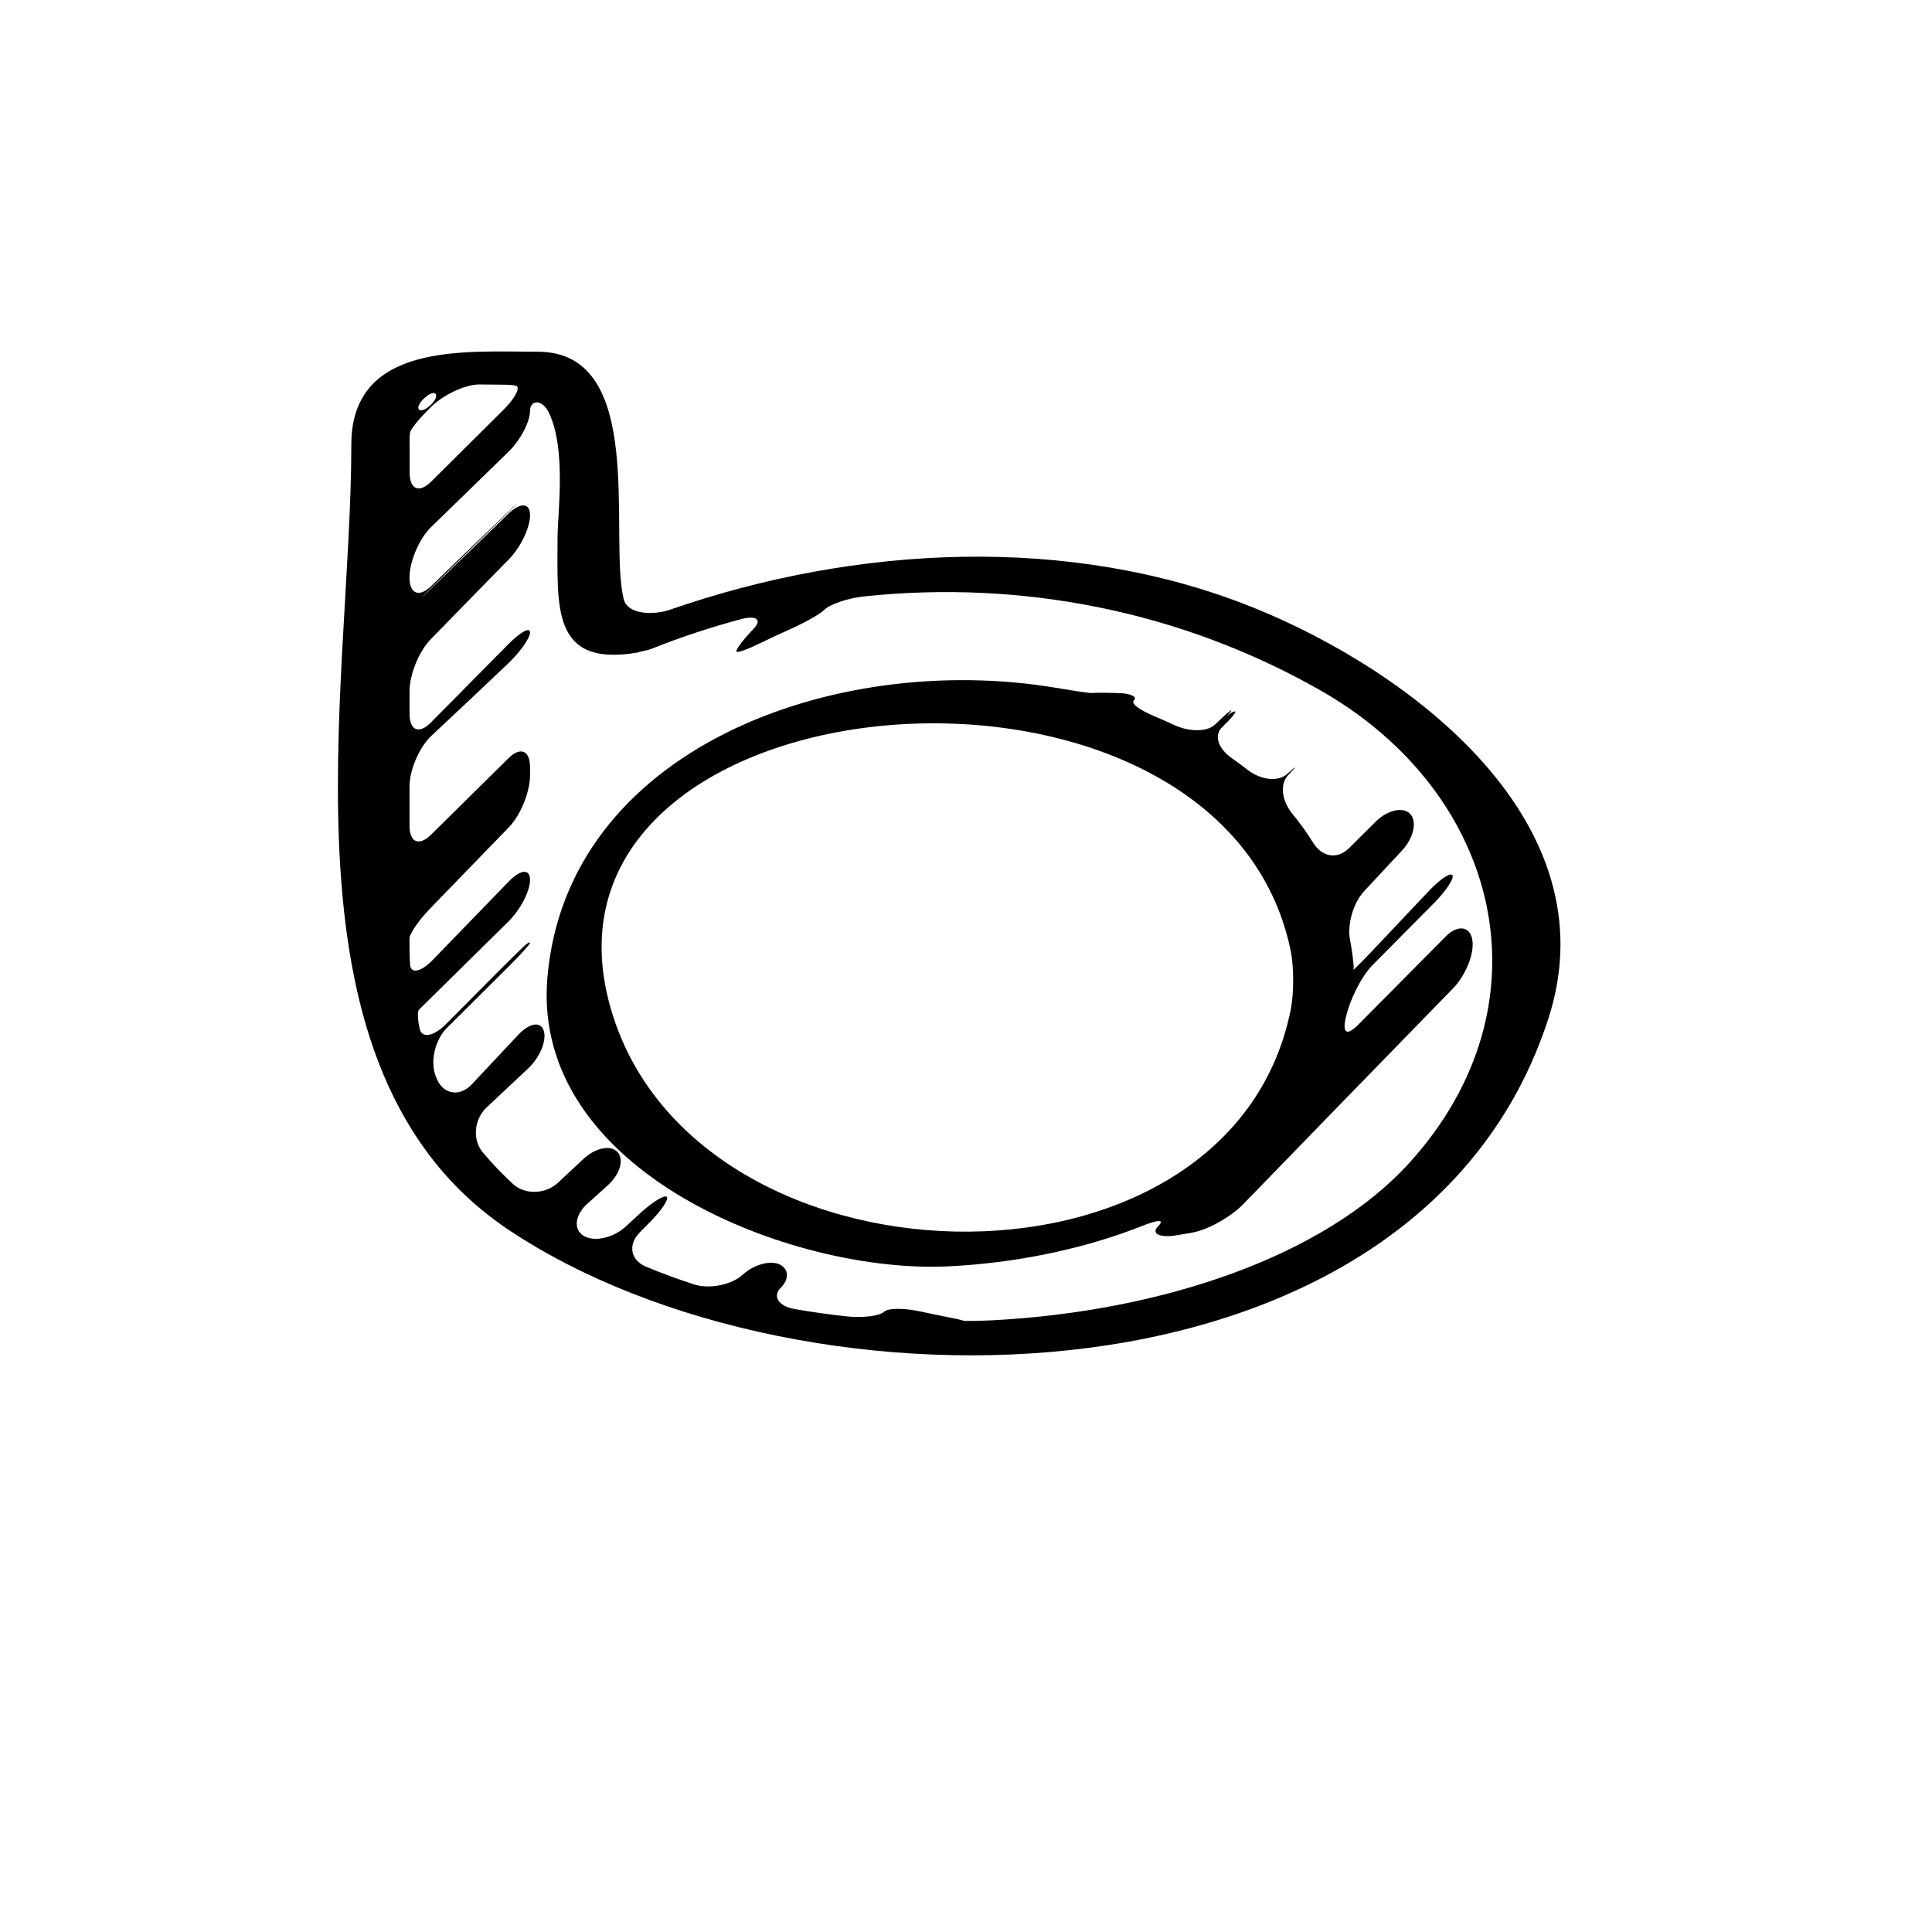 <?xml version="1.0" encoding="iso-8859-1"?>
<!-- Generator: Adobe Illustrator 17.0.2, SVG Export Plug-In . SVG Version: 6.00 Build 0)  -->
<!DOCTYPE svg PUBLIC "-//W3C//DTD SVG 1.1//EN" "http://www.w3.org/Graphics/SVG/1.1/DTD/svg11.dtd">
<svg version="1.1" id="Capa_1" xmlns="http://www.w3.org/2000/svg" xmlns:xlink="http://www.w3.org/1999/xlink" x="0px" y="0px"
	 width="64px" height="64px" viewBox="0 0 64 64" style="enable-background:new 0 0 64 64;" xml:space="preserve">
<g>
	<path d="M41.514,20.125c-6.08-2.448-13.191-2.057-19.321,0.073c-0.521,0.182-1.407,0.177-1.535-0.36
		c-0.501-2.101,0.791-8.187-2.844-8.187c-2.384,0-6.176-0.332-6.176,3.079c0,8.14-2.704,20.733,5.229,26.022
		c9.697,6.465,30.137,6.253,34.427-7.016C53.408,27.199,46.668,22.201,41.514,20.125z M14.049,13.197
		c0.381-0.357,0.565-0.116,0.214,0.221C13.912,13.754,13.668,13.555,14.049,13.197z M13.569,14.54c0-0.078,0.007-0.147,0.016-0.213
		c0.016-0.117,0.343-0.51,0.725-0.876c0.382-0.366,1.084-0.715,1.572-0.715c0.294,0,0.594,0.009,0.885,0.009
		c0.114,0,0.22,0.011,0.317,0.031c0.174,0.034-0.012,0.409-0.404,0.798c-0.802,0.796-1.602,1.59-2.4,2.383
		c-0.393,0.389-0.71,0.256-0.71-0.297C13.569,15.287,13.569,14.914,13.569,14.54z M46.691,38.517
		c-2.812,3.102-8.198,4.926-13.824,5.22c-0.552,0.029-0.988,0.023-0.975,0.009c0.015-0.015-0.417-0.099-0.958-0.208
		c-0.143-0.029-0.284-0.06-0.426-0.09c-0.539-0.119-1.083-0.127-1.222,0.007c-0.139,0.134-0.698,0.212-1.247,0.151
		c-0.575-0.062-1.146-0.144-1.71-0.241c-0.544-0.095-0.749-0.422-0.463-0.709s0.265-0.628-0.044-0.771
		c-0.309-0.143-0.852,0.005-1.219,0.341c-0.366,0.335-1.097,0.489-1.622,0.319c-0.543-0.176-1.073-0.372-1.587-0.588
		c-0.51-0.213-0.597-0.73-0.209-1.123c0.119-0.121,0.238-0.242,0.357-0.363c0.388-0.393,0.63-0.765,0.54-0.828
		c-0.089-0.062-0.487,0.188-0.893,0.562c-0.151,0.141-0.303,0.281-0.455,0.421c-0.405,0.375-1.031,0.525-1.389,0.319
		c-0.358-0.206-0.306-0.691,0.104-1.062c0.228-0.206,0.455-0.412,0.684-0.618c0.409-0.37,0.547-0.859,0.322-1.103
		c-0.225-0.244-0.726-0.146-1.129,0.231c-0.282,0.263-0.565,0.526-0.846,0.789c-0.404,0.377-1.088,0.409-1.493,0.034
		c-0.355-0.329-0.688-0.677-0.996-1.044c-0.354-0.423-0.28-1.102,0.122-1.48c0.457-0.43,0.916-0.859,1.377-1.293
		c0.403-0.378,0.626-0.937,0.522-1.257c-0.104-0.319-0.474-0.258-0.852,0.146c-0.511,0.547-1.024,1.093-1.537,1.638
		c-0.379,0.402-0.915,0.342-1.141-0.162c-0.011-0.024-0.021-0.049-0.032-0.073c-0.222-0.506-0.037-1.25,0.354-1.64
		c0.68-0.678,1.36-1.354,2.043-2.031c0.392-0.39,0.71-0.74,0.71-0.784c0-0.044-0.09,0.006-0.201,0.11
		c-0.11,0.104-0.52,0.504-0.909,0.896c-0.562,0.563-1.121,1.128-1.682,1.692c-0.389,0.392-0.781,0.468-0.857,0.164
		c-0.077-0.305-0.081-0.597-0.029-0.649c0.031-0.031,0.062-0.062,0.095-0.094c0.957-0.945,1.915-1.889,2.872-2.833
		c0.393-0.388,0.712-1.004,0.712-1.376c0-0.371-0.311-0.351-0.696,0.046c-0.845,0.872-1.691,1.743-2.536,2.616
		c-0.384,0.396-0.723,0.46-0.742,0.141c-0.011-0.19-0.018-0.383-0.018-0.579c0-0.095,0-0.19,0-0.285
		c0-0.157,0.312-0.607,0.696-1.004c0.878-0.906,1.747-1.803,2.6-2.682c0.385-0.397,0.696-1.165,0.696-1.718v-0.269
		c0-0.553-0.319-0.686-0.712-0.297c-0.852,0.84-1.709,1.688-2.569,2.537c-0.394,0.389-0.711,0.255-0.711-0.297
		c0-0.435,0-0.869,0-1.303c0-0.553,0.327-1.307,0.731-1.684c0.849-0.794,1.695-1.59,2.538-2.392c0.4-0.381,0.724-0.841,0.724-1.026
		c0-0.186-0.315-0.018-0.704,0.375c-0.861,0.871-1.724,1.741-2.585,2.612c-0.389,0.393-0.703,0.263-0.703-0.289
		c0-0.251,0-0.502,0-0.753c0-0.553,0.312-1.319,0.698-1.715c0.866-0.889,1.731-1.775,2.594-2.654c0.387-0.394,0.7-1.048,0.7-1.459
		c0-0.412-0.321-0.434-0.718-0.05c-0.792,0.767-1.65,1.598-2.557,2.478c-0.397,0.384-0.401,0.379-0.009-0.01
		c0.745-0.737,1.643-1.614,2.567-2.517c0.396-0.386,0.391-0.39-0.01-0.009c-0.824,0.787-1.675,1.61-2.549,2.457
		c-0.397,0.384-0.718,0.258-0.718-0.282c0-0.539,0.321-1.29,0.718-1.676c0.842-0.819,1.692-1.647,2.558-2.489
		c0.396-0.386,0.717-0.994,0.717-1.359c0-0.365,0.406-0.413,0.638,0.088c0.569,1.232,0.273,3.32,0.273,4.125
		c0,2.3-0.2,4.27,2.628,3.797c0.029-0.005,0.059-0.014,0.087-0.023c0.047-0.016,0.163-0.037,0.259-0.061
		c0.057-0.015,0.112-0.032,0.168-0.054c0.961-0.383,1.938-0.704,2.925-0.969c0.534-0.143,0.722,0.016,0.414,0.333
		c-0.307,0.317-0.557,0.642-0.557,0.726c0,0.084,0.391-0.068,0.886-0.312c0.262-0.129,0.529-0.253,0.801-0.373
		c0.505-0.224,1.065-0.523,1.24-0.696c0.175-0.172,0.759-0.377,1.308-0.435c5.179-0.545,10.447,0.466,15.086,3.098
		C49.745,26.274,51.44,33.276,46.691,38.517z"/>
	<path d="M45.566,27.223c-0.291,0.289-0.582,0.579-0.874,0.869c-0.392,0.391-0.896,0.299-1.188-0.17
		c-0.21-0.337-0.44-0.657-0.691-0.962c-0.351-0.427-0.432-0.987-0.131-1.294c0.301-0.307,0.286-0.323-0.032-0.035
		c-0.319,0.287-0.896,0.205-1.331-0.136c-0.165-0.13-0.336-0.256-0.51-0.377c-0.453-0.315-0.61-0.759-0.322-1.032
		c0.287-0.272,0.479-0.505,0.43-0.518c-0.05-0.014-0.188,0.071-0.308,0.189c-0.12,0.117-0.122,0.117-0.002,0
		c0.12-0.118,0.199-0.22,0.177-0.226c-0.023-0.006-0.257,0.201-0.525,0.463c-0.268,0.262-0.874,0.253-1.373,0.018
		c-0.197-0.093-0.396-0.181-0.599-0.265c-0.511-0.212-0.842-0.438-0.724-0.547c0.118-0.109-0.084-0.223-0.45-0.238
		c-0.22-0.009-0.44-0.014-0.663-0.014c-0.09,0-0.179,0.004-0.267,0.008c-0.146,0.007-0.702-0.089-1.247-0.179
		c-7.363-1.214-16.163,2.068-16.803,9.612c-0.546,6.443,8.101,9.796,13.239,9.562c1.643-0.075,3.361-0.349,5.004-0.836
		c0.517-0.155,1.01-0.325,1.486-0.514c0.514-0.203,0.731-0.209,0.501,0.023c-0.23,0.232,0.03,0.384,0.576,0.302
		c0.19-0.029,0.378-0.061,0.565-0.096c0.543-0.102,1.288-0.536,1.673-0.933c2.064-2.129,4.452-4.587,6.96-7.159
		c0.386-0.395,0.703-1.106,0.639-1.582c-0.064-0.476-0.486-0.534-0.875-0.143C46.915,32.008,45.95,32.98,45,33.938
		c-0.389,0.392-0.544,0.29-0.414-0.247c0.003-0.013,0.006-0.026,0.01-0.04c0.127-0.538,0.494-1.301,0.883-1.693
		c0.688-0.694,1.367-1.38,2.031-2.05c0.389-0.393,0.662-0.801,0.605-0.912c-0.057-0.11-0.411,0.126-0.79,0.527
		c-0.606,0.643-1.204,1.275-1.796,1.9c-0.379,0.401-0.687,0.713-0.691,0.697c-0.006-0.016-0.006-0.044,0.001-0.062
		c0.003-0.011,0.007-0.021,0.006-0.034c-0.026-0.308-0.069-0.606-0.125-0.897c-0.094-0.491,0.098-1.208,0.475-1.612
		c0.418-0.448,0.835-0.896,1.25-1.341c0.376-0.403,0.507-0.952,0.273-1.208C46.481,26.711,45.958,26.833,45.566,27.223z
		 M42.758,33.443c-2.028,10.131-20.062,9.573-22.592-0.279c-2.812-10.949,20.24-12.879,22.585-1.697
		C42.865,32.008,42.866,32.902,42.758,33.443z"/>
</g>
</svg>

